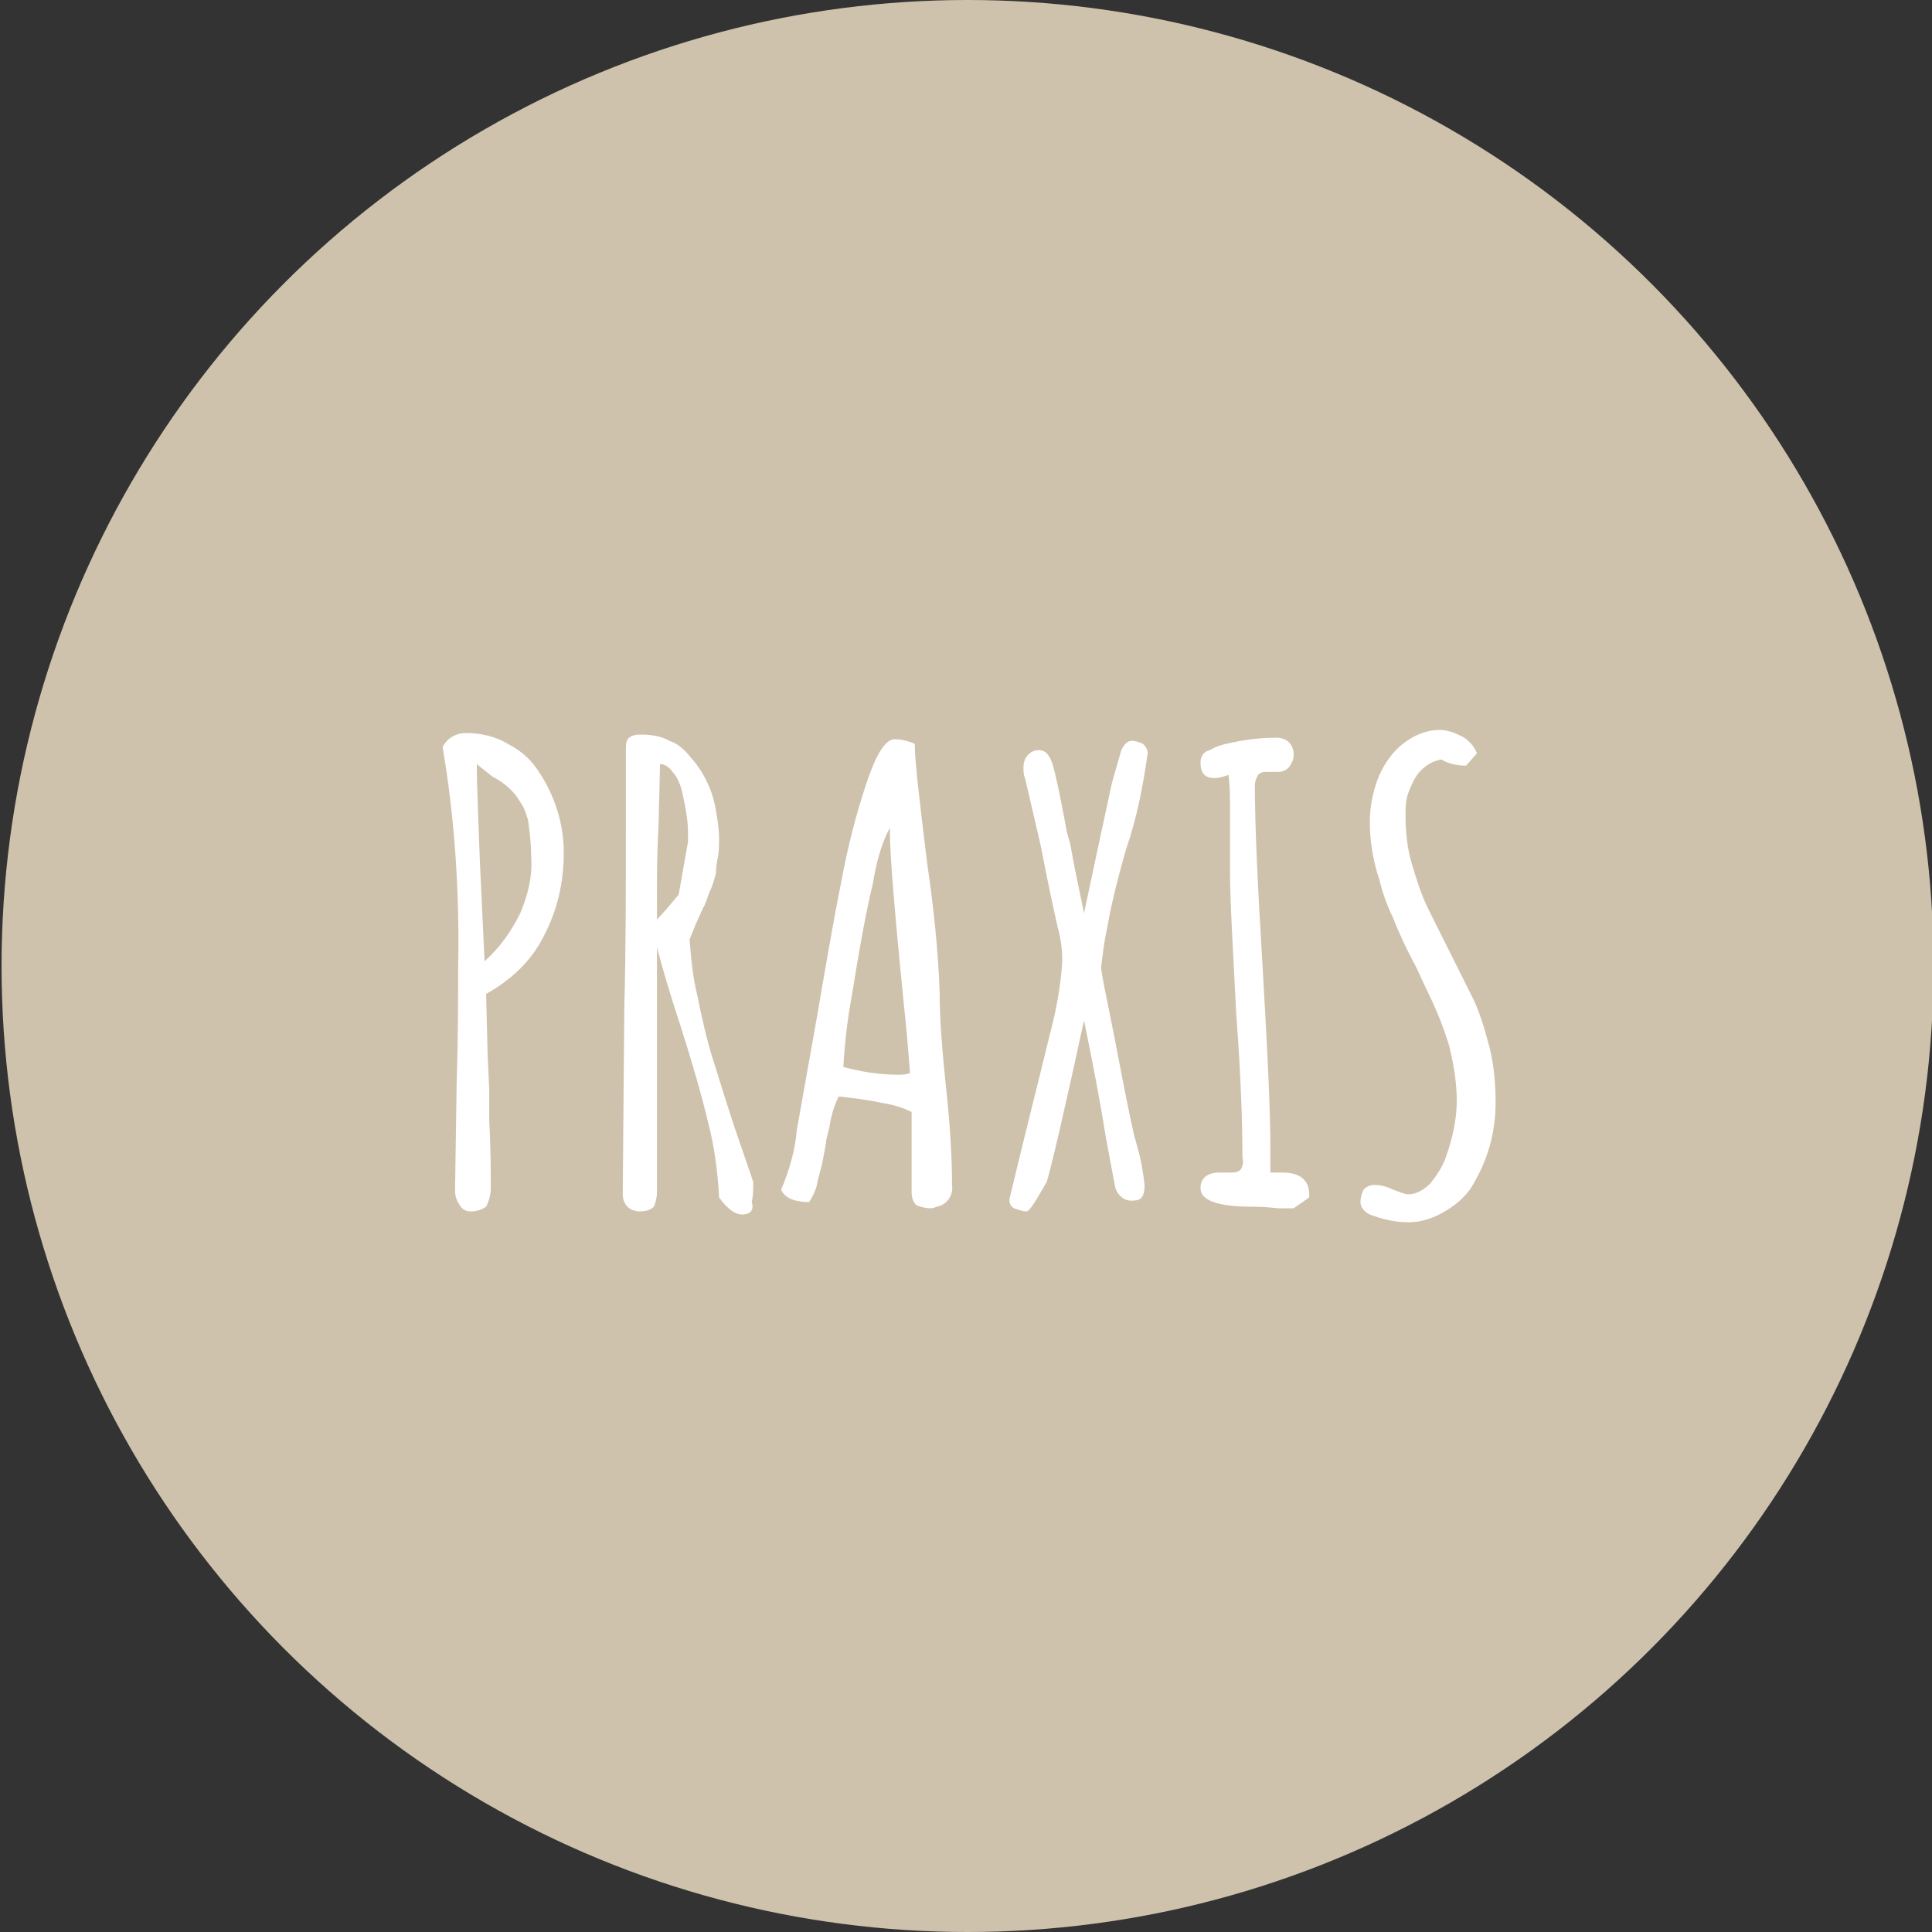 <?xml version="1.0" encoding="utf-8"?>
<!-- Generator: Adobe Illustrator 26.0.3, SVG Export Plug-In . SVG Version: 6.00 Build 0)  -->
<svg version="1.1" id="Ebene_1" xmlns="http://www.w3.org/2000/svg" xmlns:xlink="http://www.w3.org/1999/xlink" x="0px" y="0px"
	 viewBox="0 0 124.4 124.4" style="enable-background:new 0 0 124.4 124.4;" xml:space="preserve">
<rect x="0" y="0" width="124.4" height="124.4" fill="#333333" stroke="none"/>
<style type="text/css">
	.st0{fill:#CFC2AD;}
	.st1{fill:#FFFFFF;}
</style>
<circle id="Ellipse_128" class="st0" cx="62.3" cy="62.2" r="62.2"/>
<path id="Pfad_13196" class="st1" d="M30.3,78c-0.3,0-0.5-0.1-0.7-0.4c-0.2-0.3-0.3-0.6-0.3-0.9l0.1-6.7c0.1-3.3,0.1-5.8,0.1-7.6
	c0.1-4.8-0.2-9.6-1-14.3c0.3-0.6,0.9-0.9,1.5-0.9c0.9,0,1.9,0.2,2.7,0.7c0.8,0.4,1.5,1,2,1.8c1,1.5,1.6,3.3,1.6,5.2
	c0,1.9-0.4,3.7-1.3,5.4c-0.8,1.6-2.1,2.8-3.7,3.7l0.1,4l0.1,2.1c0,0.5,0,1.1,0,2c0.1,1.8,0.1,3.2,0.1,4.4c0,0.4-0.1,0.8-0.3,1.2
	C31,77.9,30.7,78,30.3,78z M31.2,61.9c1-0.9,1.7-1.9,2.3-3.1c0.5-1.2,0.8-2.4,0.7-3.7v0c0-0.8-0.1-1.6-0.2-2.3
	c-0.1-0.3-0.2-0.7-0.4-1c-0.2-0.3-0.3-0.5-0.4-0.6c-0.4-0.5-0.9-0.9-1.5-1.2l-1-0.8c0,1.4,0.1,3.5,0.2,6.3L31.2,61.9z M47.8,78.2
	c-0.5,0-1-0.4-1.5-1.1V77c-0.1-1.6-0.3-3.2-0.7-4.7c-0.4-1.7-1-3.8-1.8-6.3c-0.6-1.8-1.1-3.5-1.5-5v15.8c0,0.3-0.1,0.7-0.2,0.9
	c-0.2,0.2-0.5,0.3-0.9,0.3c-0.3,0-0.6-0.1-0.8-0.3c-0.2-0.2-0.3-0.5-0.3-0.8v-0.3l0.1-11.8c0.1-3.5,0.1-7.4,0.1-11.7v-4.9
	c0-0.2,0-0.5,0.2-0.7c0.3-0.2,0.5-0.2,0.8-0.2c0.6,0,1.3,0.1,1.8,0.4c0.6,0.2,1,0.6,1.4,1.1c0.8,0.9,1.4,2.1,1.6,3.4
	c0.1,0.6,0.2,1.2,0.2,1.8c0,0.4,0,0.9-0.1,1.3c-0.1,0.5-0.1,0.8-0.1,0.9c-0.1,0.4-0.2,0.8-0.4,1.2c-0.2,0.5-0.3,0.9-0.4,1l-0.5,1.1
	l-0.4,1c0.1,1.2,0.2,2.4,0.5,3.6c0.3,1.5,0.6,2.8,1,4.1c0.3,0.9,0.7,2.3,1.4,4.4l1.2,3.5v0.1c0,0.4,0,0.8-0.1,1.2
	C48.6,78,48.2,78.2,47.8,78.2z M42.3,59.2c0.5-0.5,0.9-1,1.4-1.6l0.6-3.4c0-0.2,0-0.4,0-0.6c0-0.9-0.2-1.8-0.4-2.7
	c-0.1-0.4-0.3-0.9-0.6-1.2c-0.2-0.3-0.5-0.5-0.8-0.5l-0.1,4c-0.1,1.8-0.1,3.2-0.1,4.2C42.3,58.3,42.3,58.9,42.3,59.2z M59.9,77.8
	c-0.3,0-0.7-0.1-0.9-0.2c-0.2-0.2-0.3-0.5-0.3-0.8v-5.2c-0.6-0.3-1.3-0.5-2-0.6c-0.9-0.2-1.8-0.3-2.7-0.4c-0.3,0.6-0.5,1.3-0.6,2
	l-0.2,0.8c0,0.2-0.1,0.6-0.2,1.2c-0.1,0.6-0.3,1.1-0.4,1.7c-0.1,0.4-0.3,0.8-0.5,1.1c-1,0-1.6-0.3-1.8-0.8c0.5-1.2,0.9-2.5,1-3.8
	l1.3-7.3c0.6-3.5,1.1-6.4,1.6-8.9c0.4-2.1,0.9-4.1,1.6-6.2c0.6-1.8,1.2-2.8,1.8-2.8c0.4,0,0.9,0.1,1.3,0.3c0,1.1,0.3,3.6,0.8,7.7
	c0.4,2.7,0.7,5.5,0.8,8.2c0,2,0.2,4.1,0.4,6.1c0.3,2.7,0.4,4.8,0.4,6.4c0.1,0.6-0.3,1.3-1,1.4C60.1,77.8,60,77.8,59.9,77.8z
	 M57.8,69.2c0.3,0,0.5,0,0.8-0.1c-0.1-1.2-0.2-2.6-0.4-4.4c-0.6-6-0.9-9.7-0.9-11.1v-0.3c-0.6,1.1-0.9,2.4-1.1,3.6
	c-0.5,2.1-0.9,4.4-1.3,6.9c-0.3,1.6-0.5,3.2-0.6,4.9C55.4,69,56.6,69.2,57.8,69.2z M66.1,78c-0.3,0-0.5-0.1-0.8-0.2
	c-0.2-0.1-0.3-0.3-0.3-0.5c0-0.1,0-0.1,0-0.1c1-4.2,1.9-7.7,2.6-10.6c0.4-1.5,0.7-3.1,0.8-4.7c0-0.8-0.1-1.5-0.3-2.2
	c-0.2-0.9-0.6-2.7-1.1-5.3l-1-4.3c-0.1-0.2-0.1-0.5-0.1-0.7c0-0.3,0.1-0.6,0.3-0.8c0.2-0.2,0.4-0.3,0.7-0.3c0.4,0,0.7,0.3,0.9,1
	c0.2,0.7,0.5,2.1,0.9,4.3l0.2,0.7l0.3,1.6l0.6,2.9l1-4.7l0.8-3.7c0.2-0.7,0.4-1.4,0.6-2.1c0.2-0.4,0.4-0.6,0.7-0.6
	c0.2,0,0.5,0.1,0.7,0.2c0.2,0.2,0.3,0.4,0.3,0.6c-0.3,2.1-0.7,4.2-1.4,6.2c-0.6,2.1-1,3.8-1.2,5c-0.2,0.9-0.3,1.7-0.4,2.6
	c0,0.3,0.3,1.7,0.8,4.2c0.5,2.6,0.9,4.7,1.3,6.5l0.3,1.1c0.2,0.7,0.3,1.4,0.4,2.2c0,0.7-0.2,1-0.7,1c-0.6,0.1-1.1-0.4-1.2-0.9
	c0,0,0,0,0,0c-0.1-0.5-0.3-1.6-0.6-3.2l-0.3-1.8c-0.5-2.8-0.9-4.7-1.1-5.7c-1.3,6-2.1,9.4-2.4,10.4C66.7,77.3,66.3,78,66.1,78z
	 M80.7,77.7c-2.3,0-3.4-0.4-3.4-1.2c0-0.6,0.4-1,1.2-1h0.5c0.1,0,0.2,0,0.4,0c0.2,0,0.4-0.1,0.5-0.2c0.1-0.2,0.2-0.5,0.1-0.7
	c0-2.3-0.1-5.4-0.4-9.3c-0.2-4.1-0.4-7.2-0.4-9.2c0-0.7,0-1.4,0-2l0-2c0-0.7,0-1.5-0.1-2.2c-0.3,0.1-0.6,0.2-0.9,0.2
	c-0.6,0-0.9-0.3-0.9-1c0-0.4,0.2-0.7,0.6-0.8c0.5-0.3,1-0.4,1.5-0.5c0.9-0.2,1.9-0.3,2.8-0.3c0.3,0,0.6,0.1,0.8,0.3
	c0.2,0.2,0.3,0.5,0.3,0.8c0,0.3-0.1,0.5-0.3,0.8c-0.2,0.2-0.4,0.3-0.7,0.3c-0.1,0-0.3,0-0.4,0h-0.3c-0.2,0-0.4,0-0.6,0.2
	c-0.1,0.2-0.2,0.4-0.2,0.7c0,2.8,0.2,6.7,0.5,11.7c0.3,5.2,0.5,9.1,0.5,11.7v1.5c0.3,0,0.5,0,0.8,0c1.1,0,1.7,0.5,1.7,1.4v0.2
	l-1,0.7c0,0-0.1,0-0.2,0c-0.1,0-0.4,0-0.8,0C81.4,77.7,80.9,77.7,80.7,77.7z M90.7,78.7c-0.9,0-1.7-0.2-2.5-0.5
	c-0.4-0.2-0.6-0.5-0.6-0.8c0-0.3,0.1-0.6,0.2-0.8c0.2-0.2,0.4-0.3,0.7-0.3c0.4,0,0.8,0.1,1.2,0.3c0.3,0.1,0.7,0.3,1,0.3
	c0.5,0,1-0.3,1.4-0.7c0.4-0.5,0.8-1.1,1-1.7c0.4-1.1,0.7-2.4,0.7-3.6c0-1.2-0.2-2.4-0.5-3.6c-0.4-1.3-0.9-2.5-1.5-3.7l-0.6-1.3
	c-0.7-1.3-1.2-2.4-1.5-3.2c-0.4-0.8-0.7-1.7-0.9-2.5c-0.4-1.2-0.6-2.5-0.6-3.7c0-0.9,0.2-1.9,0.5-2.7c0.3-0.8,0.8-1.6,1.5-2.2
	c0.7-0.6,1.6-1,2.5-1c0.5,0,1,0.2,1.4,0.4c0.4,0.2,0.8,0.6,1,1.1l-0.7,0.8c-0.5,0-1.1-0.1-1.6-0.4c-0.5,0.1-0.9,0.3-1.3,0.7
	c-0.4,0.4-0.6,0.9-0.8,1.4c-0.2,0.5-0.2,1-0.2,1.5c0,1,0.1,2.1,0.4,3.1c0.3,1,0.6,2,1.1,3l2.8,5.6c0.5,1,0.8,2.1,1.1,3.2
	c0.3,1.2,0.4,2.4,0.4,3.6c0,1.7-0.4,3.4-1.3,5c-0.4,0.8-1,1.4-1.8,1.9C92.4,78.4,91.6,78.7,90.7,78.7z"/>
</svg>
